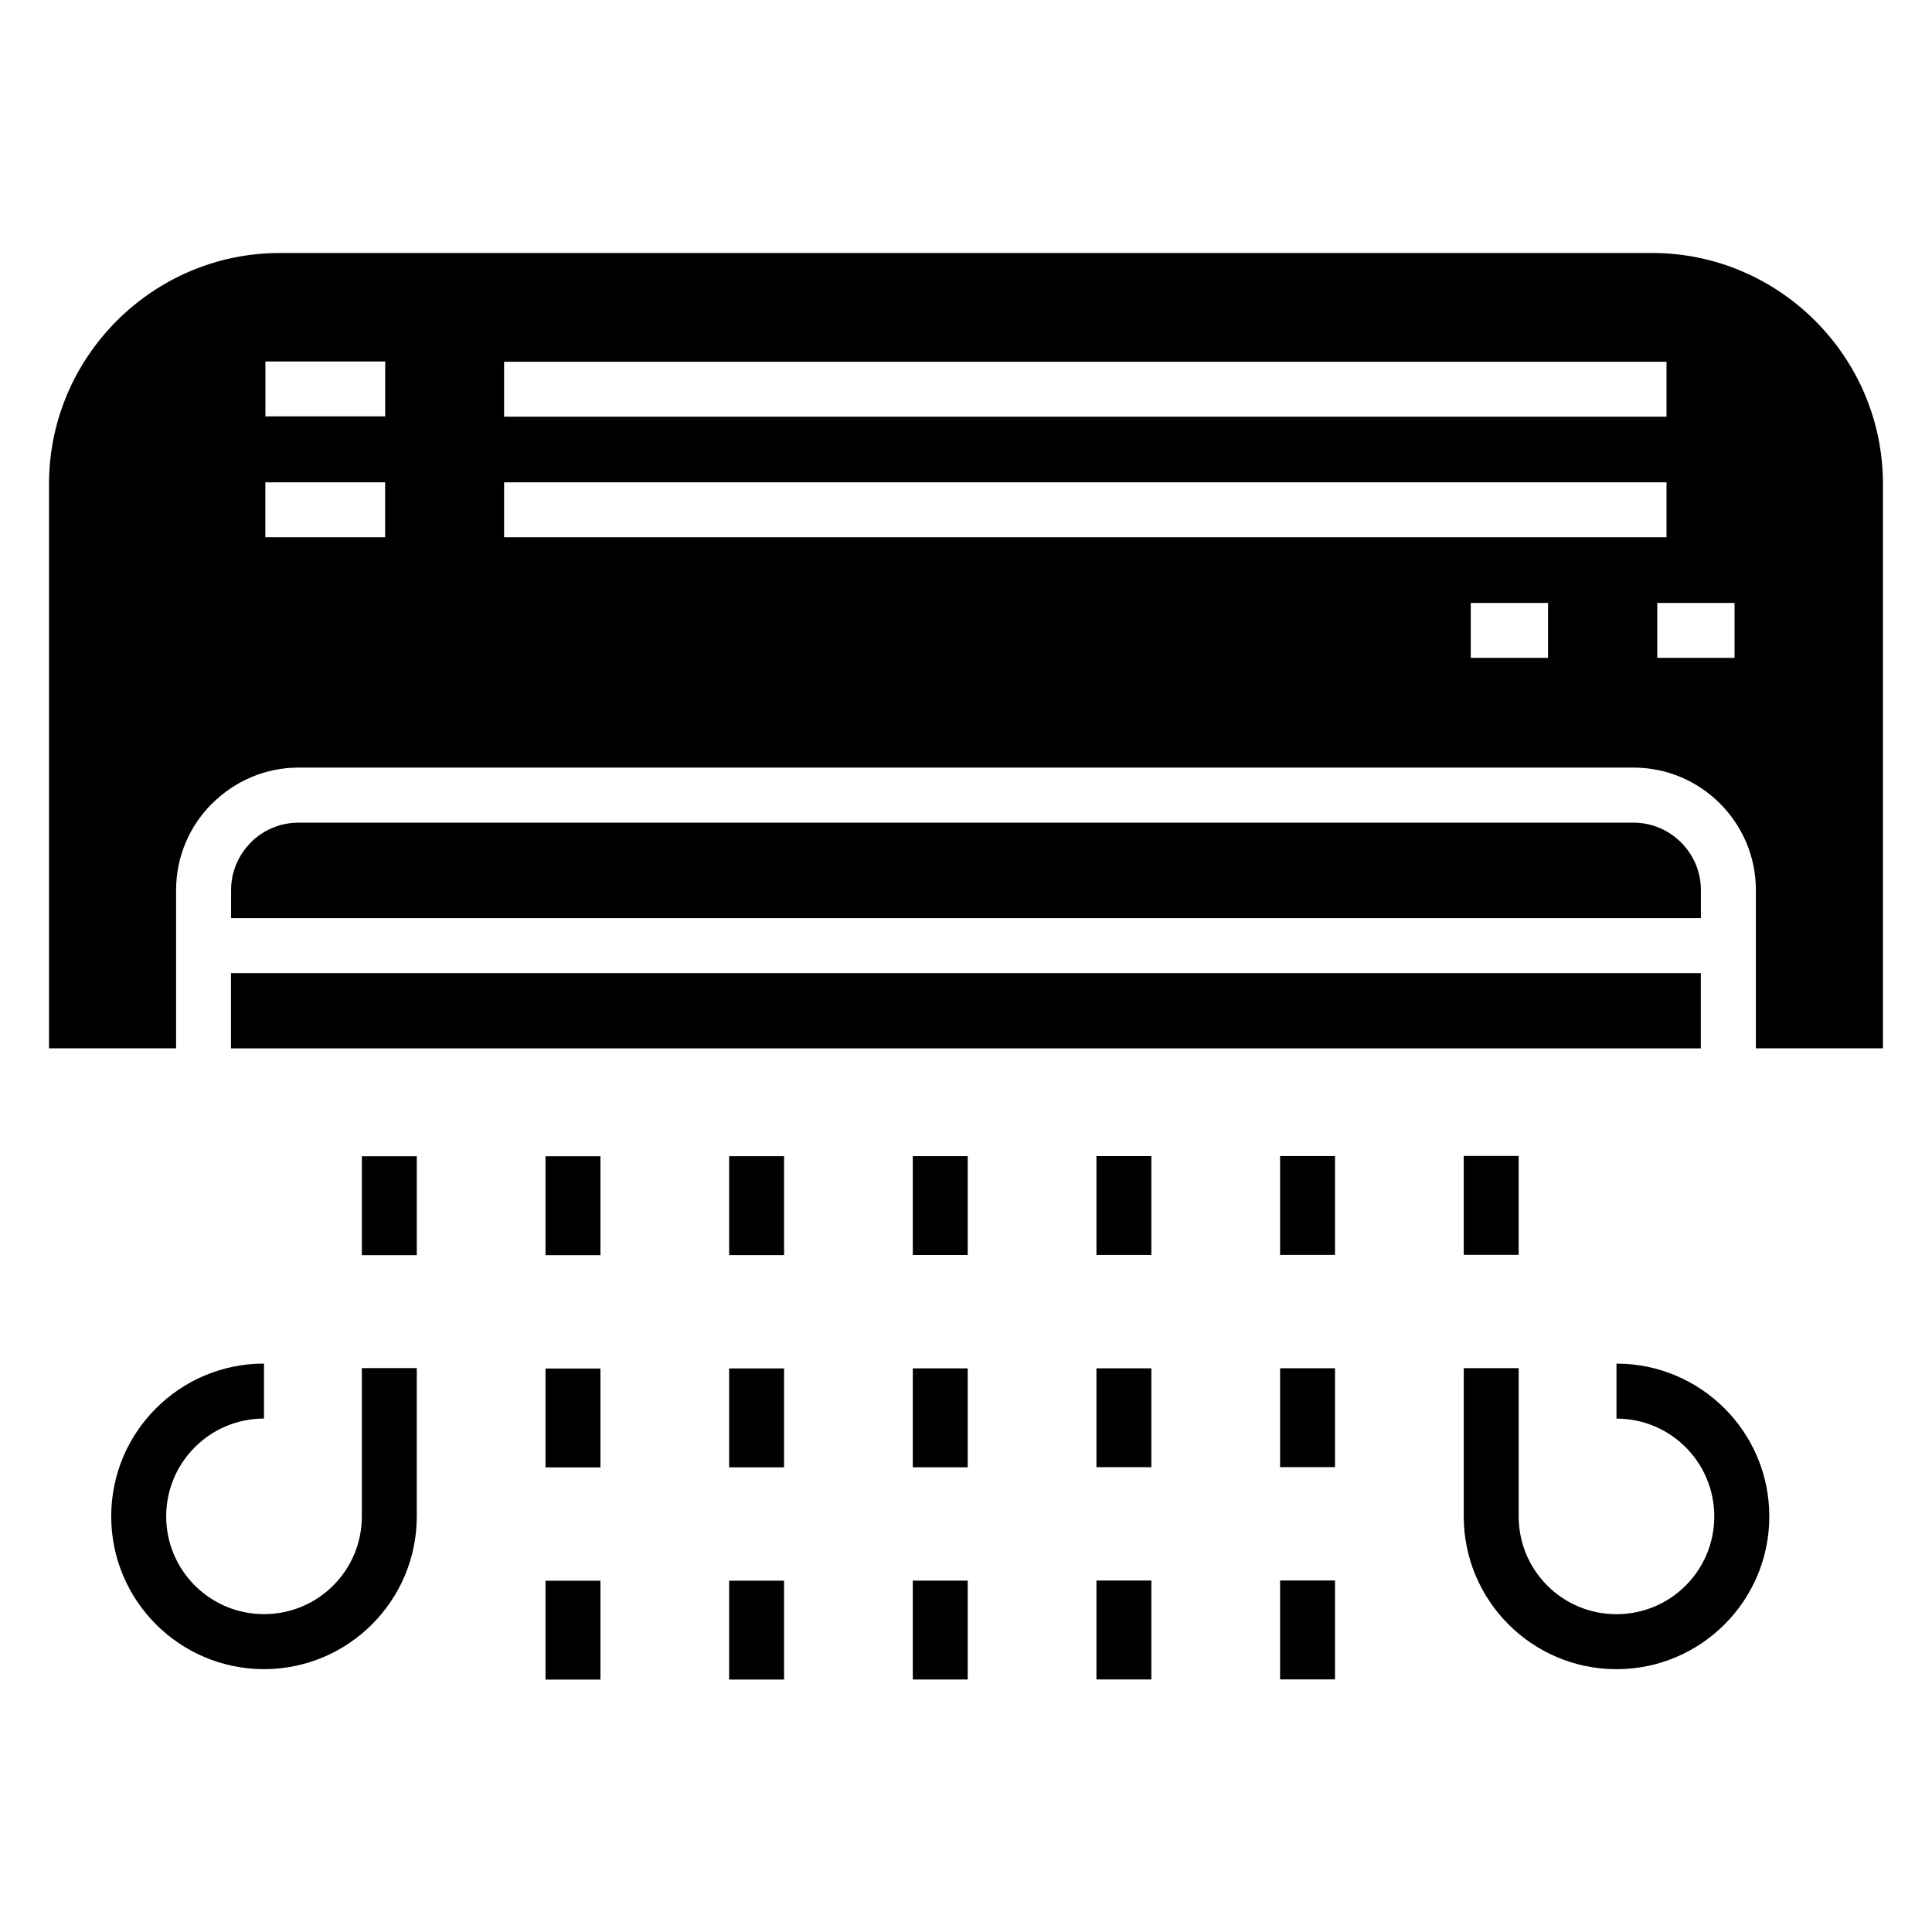 <?xml version="1.0" encoding="UTF-8"?>
<!-- Uploaded to: ICON Repo, www.iconrepo.com, Generator: ICON Repo Mixer Tools -->
<svg fill="#000000" width="800px" height="800px" version="1.1" viewBox="144 144 512 512" xmlns="http://www.w3.org/2000/svg">
 <path d="m214.34 239.79h31.742v14.555h-31.742zm-0.363 280.14c-7.164 0-13.648 2.902-18.332 7.586-4.699 4.684-7.602 11.168-7.602 18.332 0 7.164 2.902 13.648 7.602 18.332 4.684 4.684 11.168 7.586 18.332 7.586 7.164 0 13.648-2.902 18.332-7.586s7.586-11.168 7.586-18.332v-39.281h14.555v39.281c0 11.168-4.535 21.297-11.863 28.625-7.332 7.332-17.441 11.863-28.625 11.863-11.184 0-21.297-4.535-28.625-11.863-7.332-7.332-11.863-17.457-11.863-28.625 0-11.184 4.535-21.297 11.863-28.625 7.332-7.332 17.441-11.863 28.625-11.863v14.555zm358.42-14.555c11.168 0 21.297 4.535 28.625 11.863 7.332 7.332 11.863 17.457 11.863 28.625 0 11.168-4.535 21.297-11.863 28.625-7.332 7.332-17.457 11.863-28.625 11.863-11.184 0-21.297-4.535-28.625-11.863-7.332-7.332-11.863-17.457-11.863-28.625v-39.281h14.555v39.281c0 7.164 2.902 13.648 7.586 18.332 4.684 4.684 11.168 7.586 18.332 7.586 7.164 0 13.648-2.902 18.332-7.586 4.699-4.684 7.586-11.168 7.586-18.332 0-7.164-2.902-13.648-7.586-18.332-4.684-4.684-11.168-7.586-18.332-7.586v-14.555zm-40.492-28.824v-26.207h14.555v26.207zm-48.668 112.5v-26.207h14.555v26.207zm0-56.242v-26.207h14.555v26.207zm0-56.242v-26.207h14.555v26.207zm-48.668 112.5v-26.207h14.555v26.207zm0-56.242v-26.207h14.555v26.207zm0-56.242v-26.207h14.555v26.207zm-48.668 112.5v-26.207h14.555v26.207zm0-56.242v-26.207h14.555v26.207zm0-56.242v-26.207h14.555v26.207zm-48.668 112.5v-26.207h14.555v26.207zm0-56.242v-26.207h14.555v26.207zm0-56.242v-26.207h14.555v26.207zm-48.668 112.5v-26.207h14.555v26.207zm0-56.242v-26.207h14.555v26.207zm0-56.242v-26.207h14.555v26.207zm-48.668 0v-26.207h14.555v26.207zm341.92-265.59h-363.67c-33.645 0-61.152 27.523-61.152 61.152v149.62h33.676v-41.988c0-8.918 3.644-17.02 9.523-22.883h0.031c5.879-5.863 13.965-9.523 22.867-9.523h353.84c8.918 0 17.02 3.644 22.883 9.523 5.863 5.863 9.508 13.965 9.508 22.883v41.988h33.676v-149.62c0-33.645-27.523-61.152-61.152-61.152zm-376.61 210.79h389.53v-19.949h-389.53zm349.04-103.5h-20.48v-14.555h20.48zm49.426 0h-20.48v-14.555h20.48zm-398.45 68.98h389.53v-7.465c0-4.898-2.012-9.355-5.246-12.59s-7.691-5.246-12.59-5.246h-353.84c-4.914 0-9.371 2.012-12.605 5.231l0.016 0.016c-3.234 3.234-5.246 7.691-5.246 12.59v7.465zm9.098-115.49h31.742v14.555h-31.742zm63.27 0h308.05v14.555h-308.05zm0-31.953h308.05v14.555h-308.05z" fill-rule="evenodd"/>
</svg>